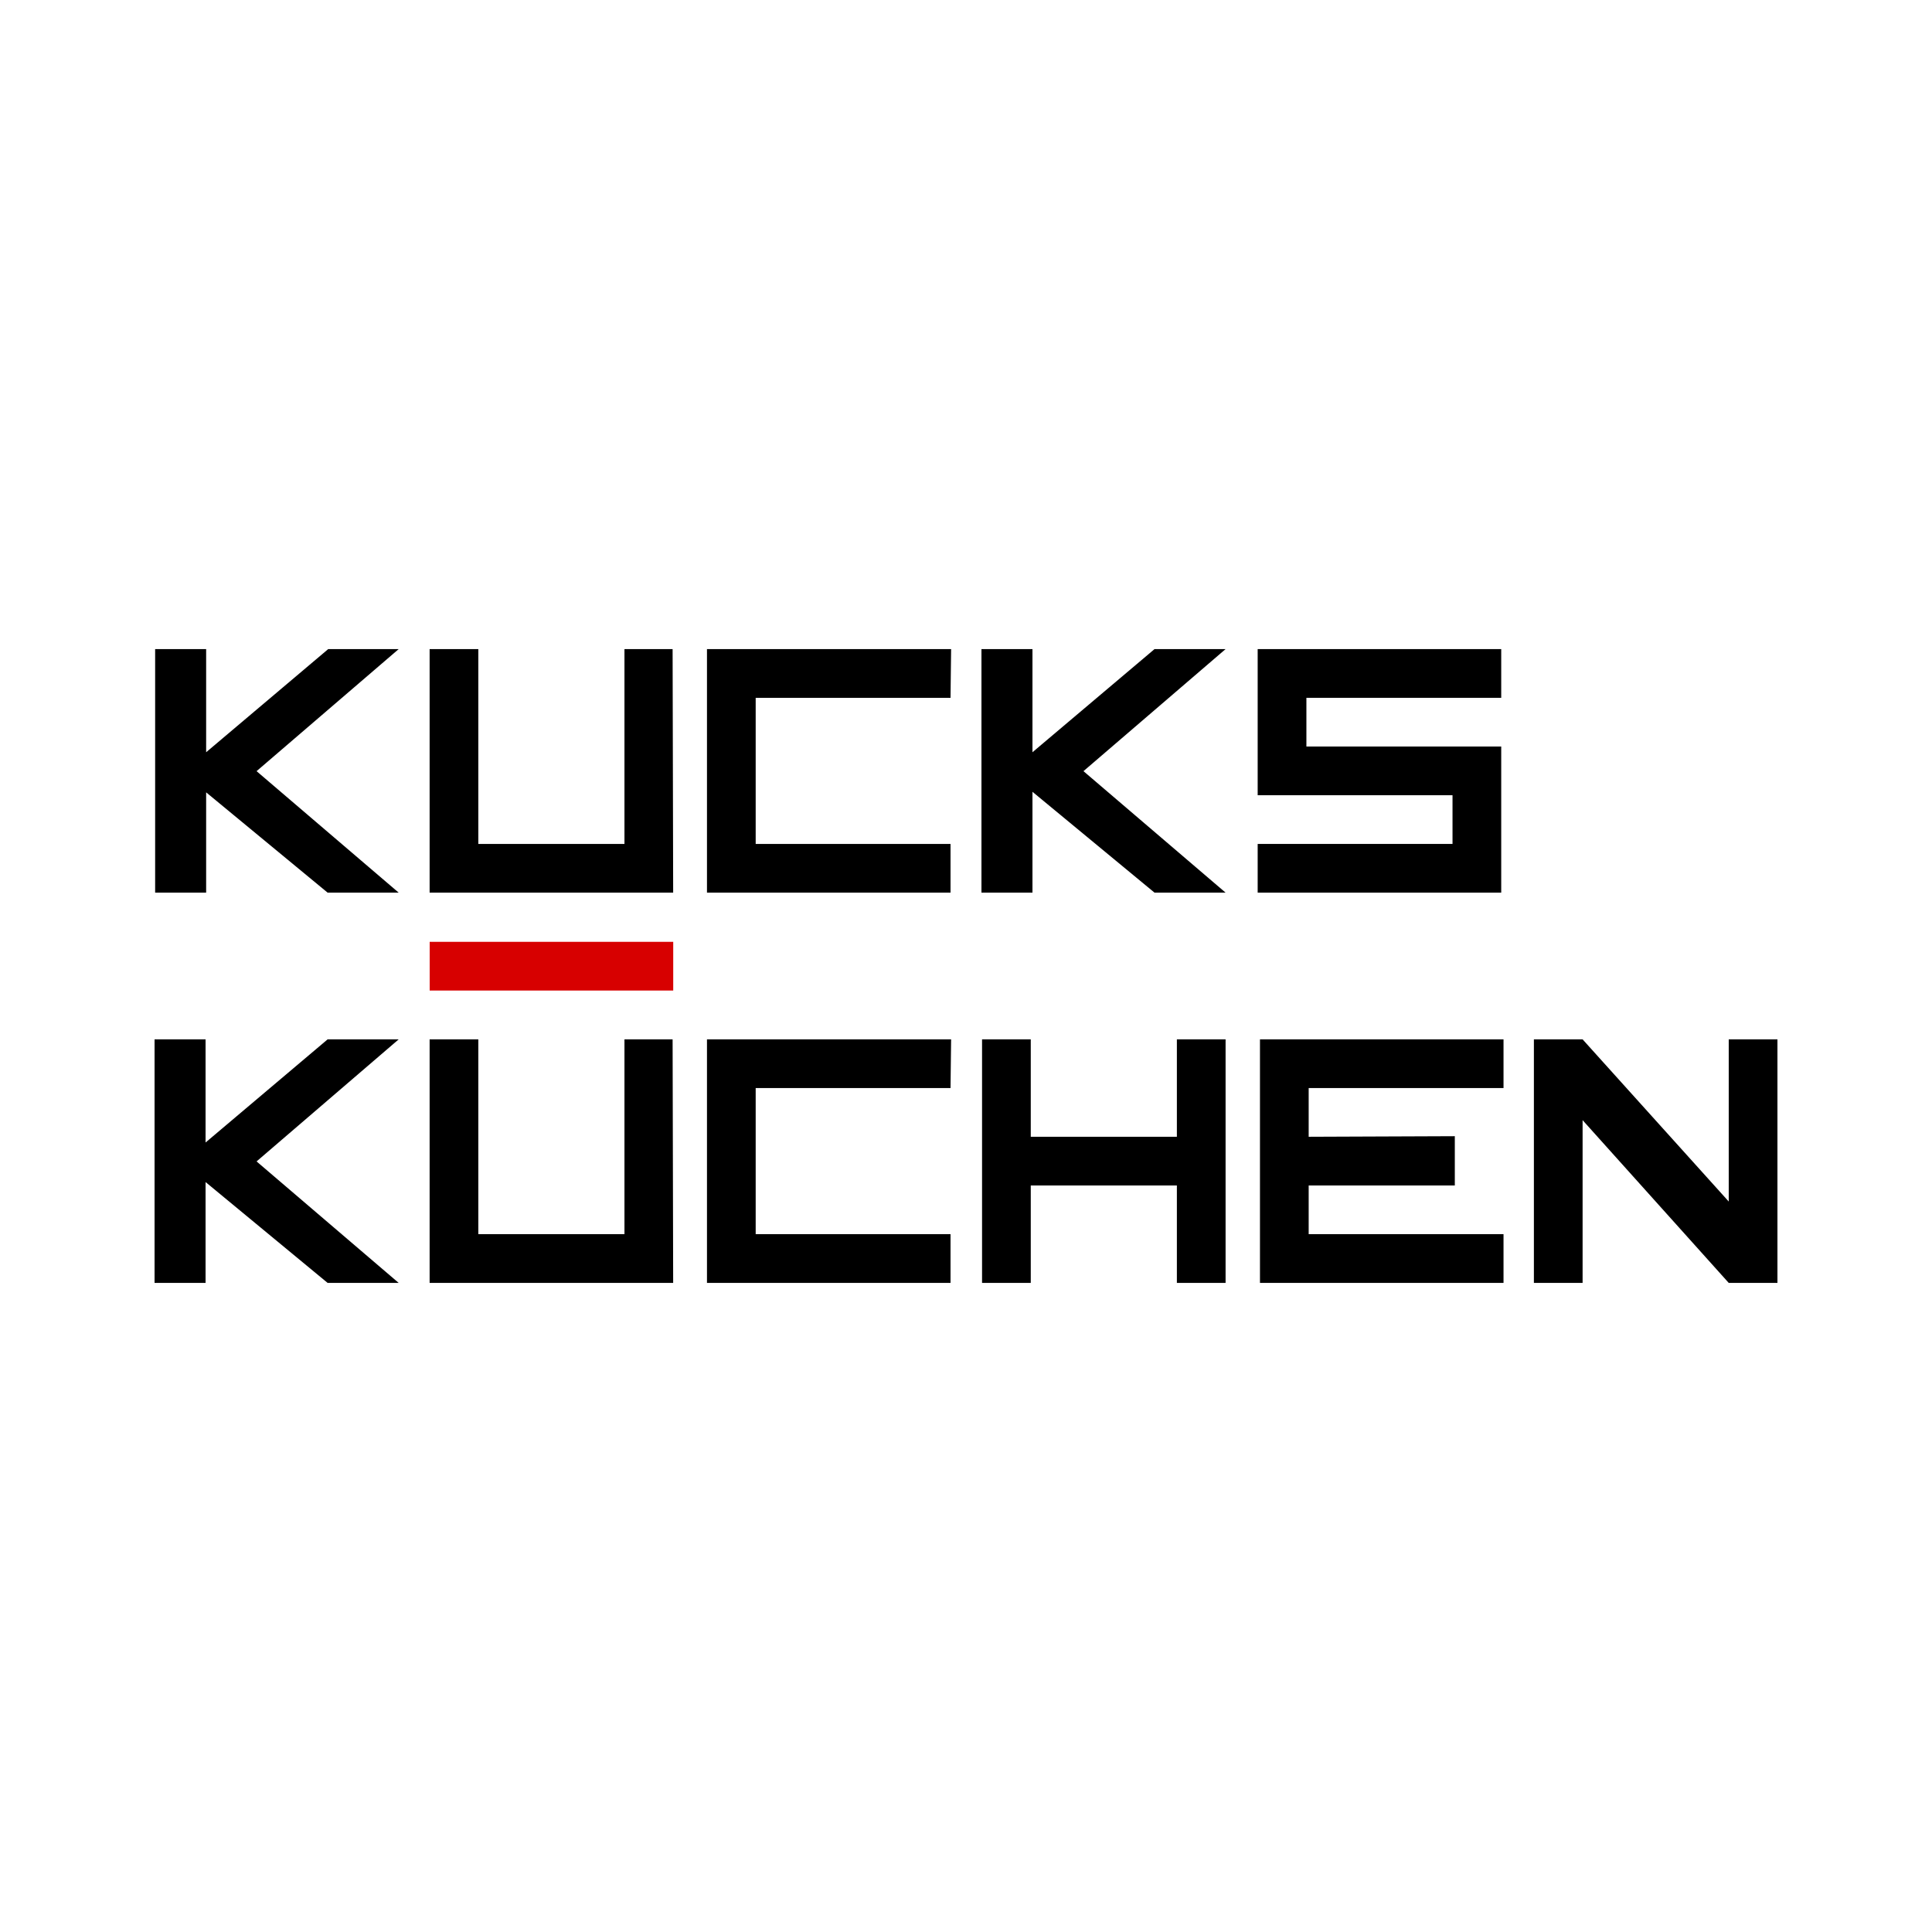 <?xml version="1.0" encoding="UTF-8"?><svg id="Ebene_1" xmlns="http://www.w3.org/2000/svg" viewBox="0 0 1000 1000"><defs><style>.cls-1,.cls-2{stroke-width:0px;}.cls-2{fill:#d70000;}</style></defs><g id="Ebene_1-2"><path class="cls-1" d="m206.36,462.03h-36.78l-62.88-51.91v51.91h-26.4v-126.06h26.4v53.39l63.18-53.39h36.48l-73.56,63.18,73.56,62.88Z"/><path class="cls-1" d="m634.36,462.03h-36.78l-63.18-52.2v52.2h-26.4v-126.06h26.4v53.39l63.18-53.39h36.78l-73.56,63.18,73.56,62.88Z"/><polygon class="cls-1" points="348.43 462.03 348.14 335.97 323.22 335.97 323.22 436.82 247.58 436.82 247.58 335.97 222.37 335.97 222.37 462.03 348.43 462.03"/><polygon class="cls-1" points="491.99 361.19 492.29 335.97 365.93 335.97 365.93 462.03 491.99 462.03 491.99 436.82 391.14 436.82 391.14 361.19 491.99 361.19"/><path class="cls-1" d="m206.36,664.03h-36.78l-63.18-52.2v52.2h-26.4v-126.06h26.4v53.39l63.18-53.39h36.78l-73.56,63.18,73.56,62.88Z"/><polygon class="cls-1" points="348.43 664.03 348.14 537.97 323.22 537.97 323.22 638.81 247.58 638.81 247.58 537.97 222.37 537.97 222.37 664.03 348.43 664.03"/><polygon class="cls-1" points="491.99 563.18 492.29 537.97 365.93 537.97 365.93 664.03 491.99 664.03 491.99 638.81 391.14 638.81 391.14 563.18 491.99 563.18"/><polygon class="cls-1" points="777.03 361.19 777.03 335.97 650.97 335.97 650.97 411.61 751.82 411.61 751.82 436.82 650.97 436.82 650.97 462.03 777.03 462.03 777.03 462.03 777.03 386.4 676.19 386.4 676.19 361.19 777.03 361.19"/><rect class="cls-2" x="222.4" y="487.49" width="126.06" height="25.21"/><polygon class="cls-1" points="609.15 537.97 609.15 588.39 533.52 588.39 533.52 537.97 508.31 537.97 508.31 664.03 533.52 664.03 533.52 613.6 609.15 613.6 609.15 664.03 634.36 664.03 634.36 537.97 609.15 537.97"/><polygon class="cls-1" points="894.79 537.97 894.79 621.91 819.15 537.97 793.94 537.97 793.94 664.03 819.15 664.03 819.15 579.79 894.79 664.03 920 664.03 920 537.97 894.79 537.97"/><polygon class="cls-1" points="778.22 563.18 778.22 537.97 678.26 537.97 652.16 537.97 652.16 537.97 652.16 664.03 778.22 664.03 778.22 638.81 677.37 638.81 677.37 613.6 753.01 613.6 753.01 588.09 677.37 588.39 677.37 563.18 778.22 563.18"/></g></svg>